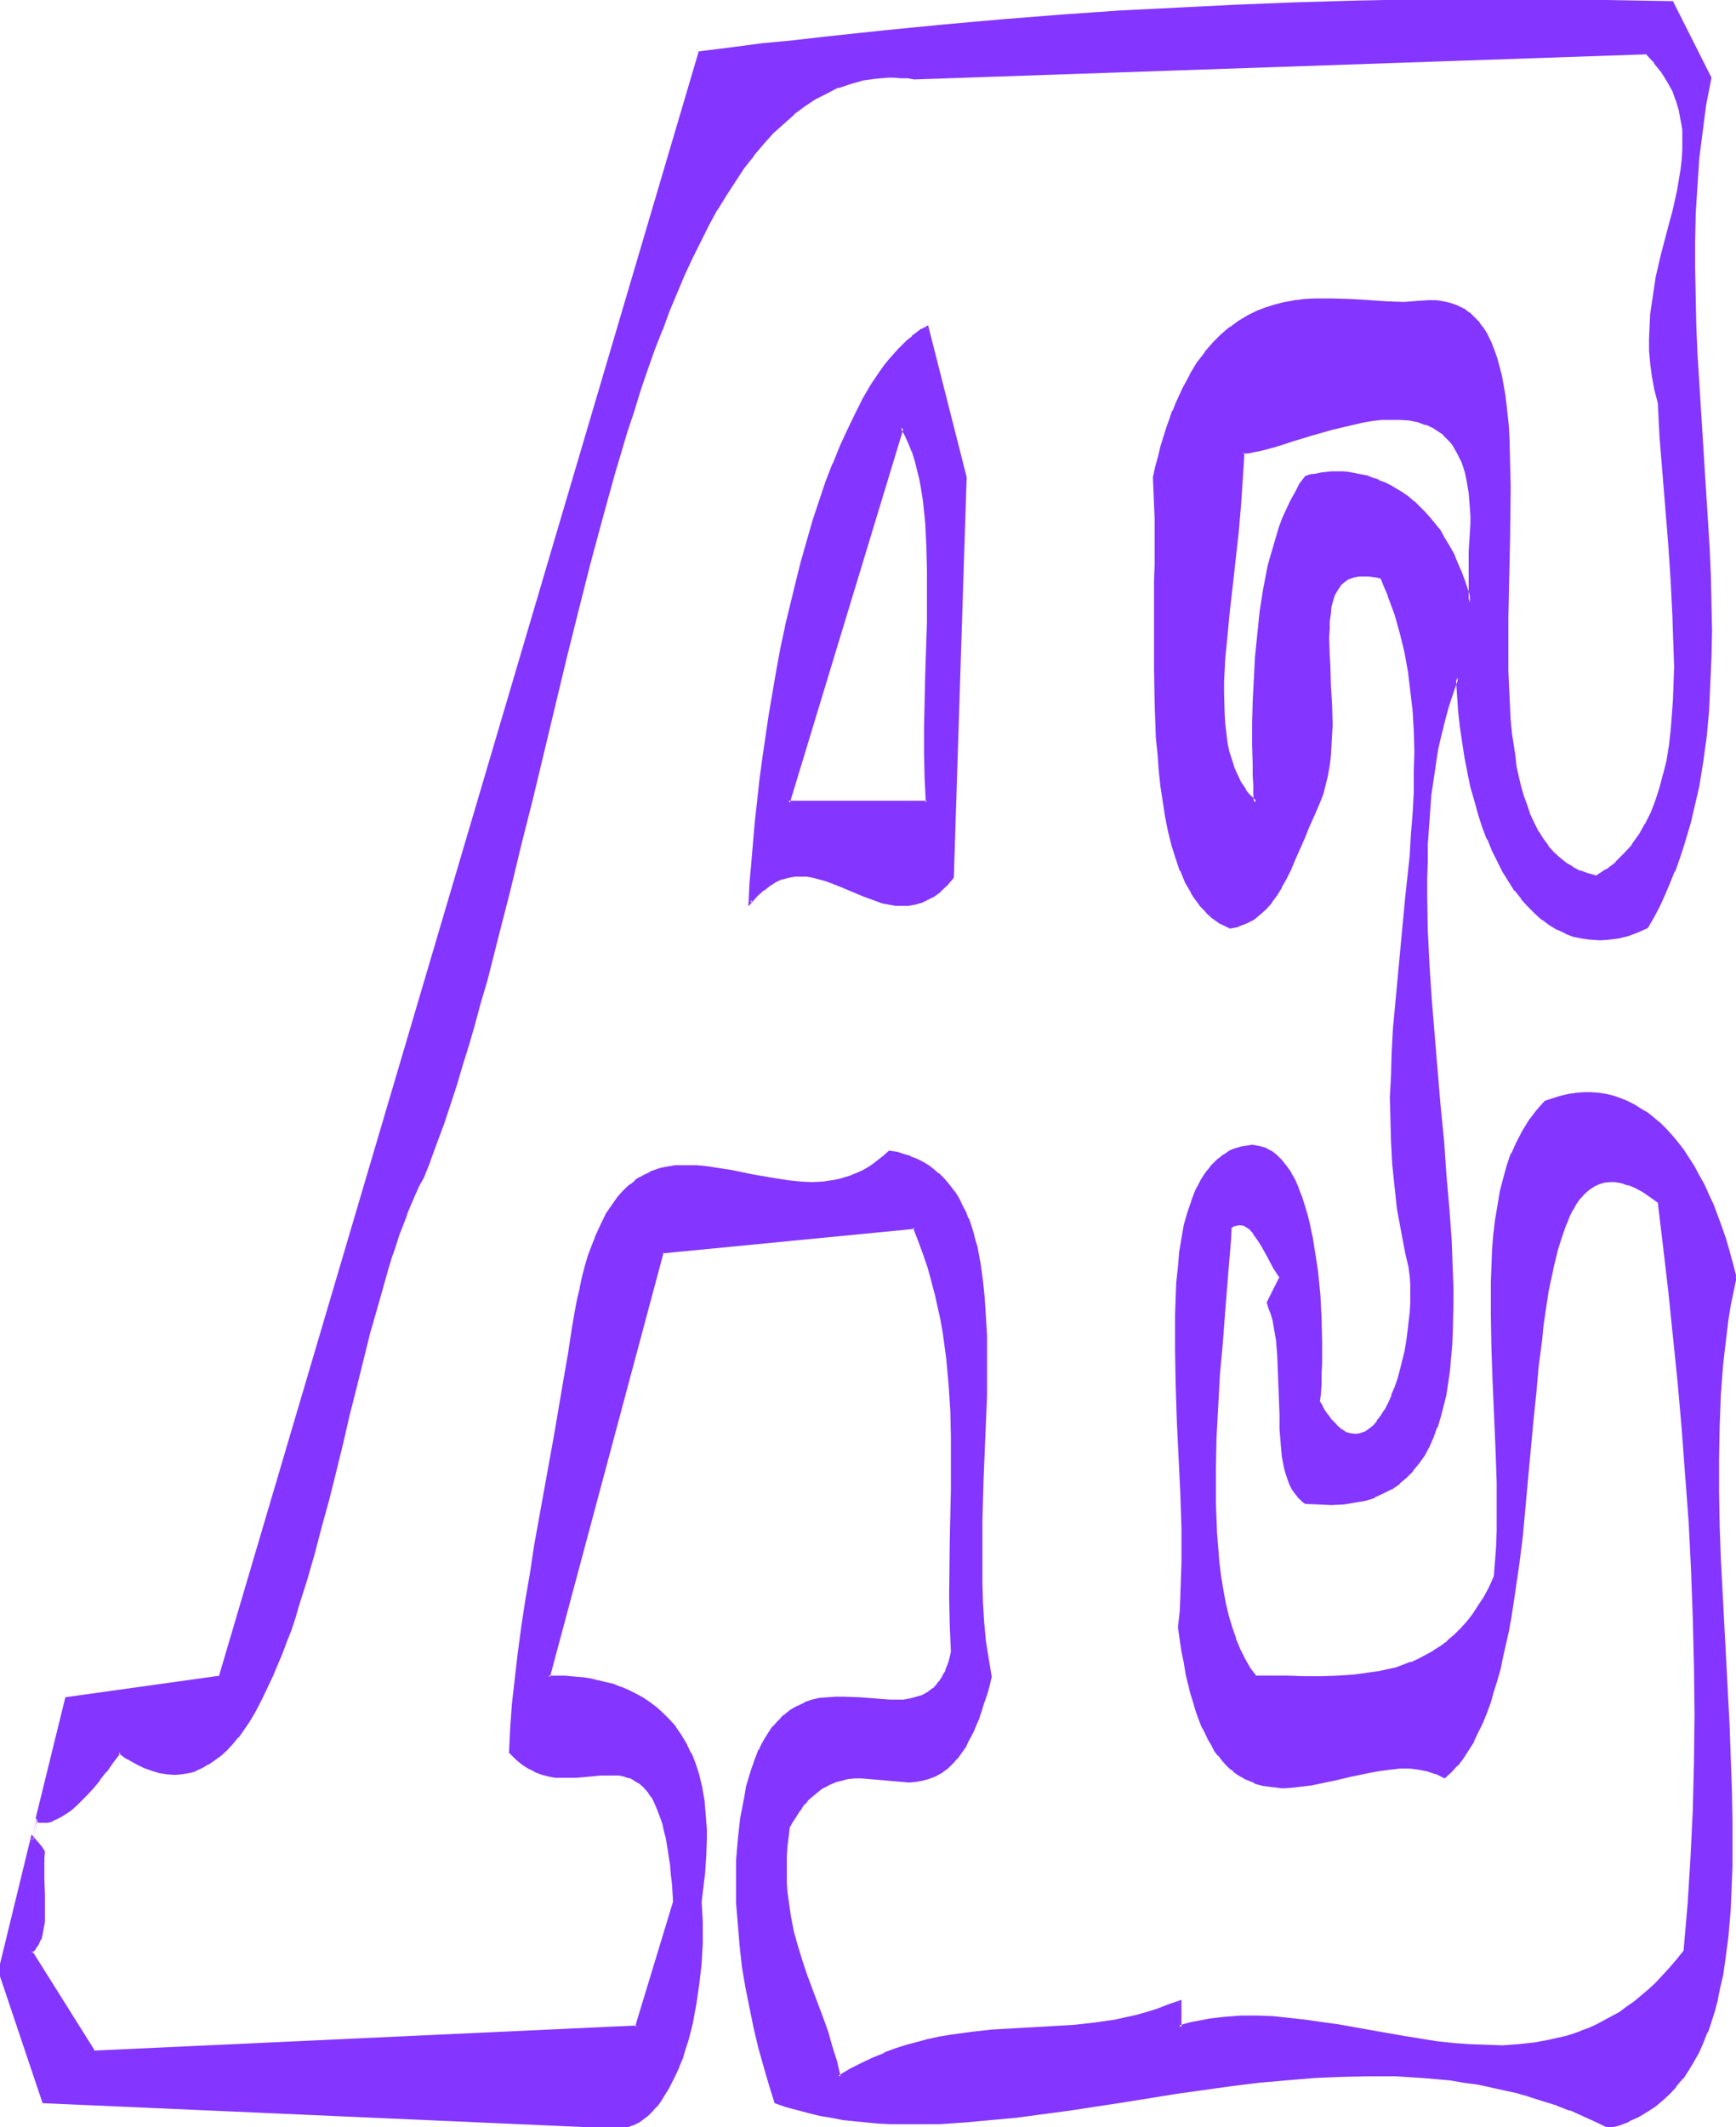 <svg xmlns="http://www.w3.org/2000/svg" fill-rule="evenodd" height="588.515" preserveAspectRatio="none" stroke-linecap="round" viewBox="0 0 2974 3642" width="480.475"><style>.brush1{fill:#8435ff}.pen1{stroke:none}</style><path class="pen1 brush1" d="m1545 732 7 13 7 13 5 15 5 15 4 16 4 17 4 17 3 18 2 19 1 20 2 20 1 20 1 42v44l-1 44-2 91-2 45v132l1 20 1 21h-237l194-642zm87 770 21-684-65-257-8 5-17 11-8 8-8 7-7 8-8 9-8 9-7 9-8 11-14 21-14 24-14 26-13 27-13 28-12 31-12 31-11 33-11 33-10 35-10 35-10 36-9 37-8 37-8 37-7 38-14 76-11 75-5 37-4 37-4 36-3 36-3 35-2 33-2 33 11-12 11-11 11-8 11-6 11-5 11-3 10-1 11-1 11 1 11 2 10 2 12 3 21 8 43 19 22 8 11 3 11 3 10 1 11 1 11-1 11-1 11-3 10-5 12-6 10-9 11-10 11-12z"/><path class="pen1 brush1" d="M1548 733h-5l7 13 6 13 6 15v-1l5 16 4 16 4 16 3 17 3 19 2 19 2 19 1 20 1 20 1 42v88l-3 91-1 45-1 45v44l1 43 1 20 1 21 2-3h-237l2 4 195-642-4-7-197 650h244l-1-23-1-20-1-43v-44l1-45 2-45 2-91 1-44v-44l-2-42-1-20v-1l-1-20-2-19-2-19-3-18-3-18-4-17-4-16-5-15-6-15-6-13-11-18 4 7z"/><path class="pen1 brush1" d="m1634 1503 22-686-66-260-11 6h-1l-16 12v1l-9 7-7 7-8 8-8 9-8 9-8 10-7 10-15 22-14 24-13 26-13 27-13 28-12 30-1 1-12 31-11 33-11 33-10 35-10 35-9 36-9 37-9 37v1l-8 37-7 38-13 76-11 75-5 37-4 37-4 36-3 35-3 35v1l-3 33-2 40 16-18 11-10v1l10-8 11-7 11-5-1 1 11-3 11-2h-1 22-1l11 2 11 3 11 3 21 8 43 18 22 8 11 4 11 2 11 2h22l11-2h1l10-3h1l10-5 12-6 11-8v-1l11-10 11-13-4-3-11 12-11 10h1l-11 8-11 7-11 4h1l-11 3-10 2h-22 1l-11-2-10-3-11-3-22-8v1l-43-19-22-8-11-3-11-3-11-2-11-1-11 1-11 2-11 3-11 5-11 6h-1l-10 8-1 1-11 10-10 12 4 2 2-33 2-33 3-35 3-35 4-36 4-37 5-37 11-75 13-76 8-38 8-38v1l8-38 9-36 9-36 10-36 11-34 10-34 12-32 12-32-1 1 12-30 13-29 13-27 14-26v1l14-24 14-22 8-10 7-10 8-8 8-9 7-8 8-8 8-7v1l16-12 8-5-3-2 64 257-21 684 1-2 4 3z"/><path class="pen1 brush1" d="m2237 818-8 12-8 13-8 14-7 15-6 15-6 16-6 16-5 18-4 17-5 18-7 37-6 37-5 39-3 39-3 39-1 38-1 38v71l1 17 1 16v16l1 15-10-10-9-11-7-11-7-12-5-14-5-14-4-14-3-16-3-16-2-16-1-18v-18l-1-18 1-19 1-19 1-20 3-41 4-42 5-44 5-44 5-45 5-46 3-45 2-46 12-2 13-3 14-3 15-4 15-5 15-4 34-11 34-9 35-9 17-4 17-2 17-2 16-1h16l16 2 14 3 14 4 14 6 6 4 6 4 5 5 6 5 5 5 5 7 4 6 5 8 4 8 3 8 3 9 3 10 3 11 2 10 2 12 1 13 1 13v28l-1 16v16l-2 17v86l-5-18-5-18-6-16-7-16-7-15-7-14-8-13-8-12-8-12-9-10-9-10-9-9-9-9-10-8-10-7-10-6-10-6-10-5-10-4-10-4-10-3-10-3-11-2-10-1-9-1-10-1-10 1-9 1-9 1-9 1-9 2-8 3zm735 1369-5-22-6-22-6-21-7-20-7-19-8-19-7-17-8-17-9-16-8-16-9-14-10-14-9-12-10-12-10-11-10-10-11-10-11-8-11-7-11-7-12-5-12-5-12-4-12-3-12-2-13-1h-12l-13 1-13 2-13 3-14 3-13 5-14 15-13 17-11 18-10 19-9 20-7 21-7 22-5 23-5 24-3 25-3 25-2 26-2 27-1 26v56l2 57 2 57 5 116 2 57v83l-2 27-1 27-3 25-8 18-9 17-9 15-10 15-11 13-10 12-11 11-12 10-12 9-12 8-13 8-12 6-14 6-13 5-14 4-27 7-14 2-29 4-29 2-28 1h-29l-29-1h-28l-27-1-11-14-9-16-9-16-7-18-7-20-6-20-4-21-5-23-4-24-3-23-2-25-2-26-1-26-1-26v-55l2-55 2-55 4-56 4-54 4-53 2-26 2-25 2-24 2-24 1-12 1-11 2-22 3-2 3-2 7-2h5l6 1 6 4 5 4 5 6 6 7 4 8 5 8 10 18 10 19 11 17-22 43 4 9 3 10 3 11 2 11 4 24 2 24 2 25 1 26 1 52 1 25 1 24 3 23 2 10 2 10 2 10 3 9 4 8 4 8 4 7 5 6 6 6 6 4 23 2h21l20-1 19-2 18-4 16-5 15-7 14-8 13-8 12-11 11-11 10-13 9-13 8-15 8-16 6-17 6-17 5-19 4-19 3-21 3-21 3-22 1-23 2-23v-74l-1-26-1-26-1-28-4-55-4-57-2-29-3-29-6-59-5-60-5-61-5-60-4-61-2-60-1-59v-59l1-29 1-28 2-28 3-28 3-27 4-27 5-26 5-26 6-25 7-25 8-23 9-23 2 29 2 28 3 28 3 27 5 26 4 25 6 24 6 24 7 22 7 22 8 21 8 20 9 18 10 18 9 16 11 16 11 14 11 12 12 12 12 11 13 9 13 7 13 7 14 5 15 4 15 2 14 1 16-2 16-2 16-4 16-5 17-7 10-19 11-19 8-20 9-19 8-20 8-20 6-20 7-21 6-20 5-21 9-42 7-43 6-44 4-44 3-45 2-46v-45l-1-46-1-47-2-47-2-48-6-95-7-96-5-96-2-48-2-48-1-48v-48l1-47 3-48 4-47 5-46 7-46 8-46-65-128-57-2-56-1h-56l-55-1h-160l-53 1-104 2-103 2-101 5-101 4-100 6-100 7-101 8-100 9-103 9-103 11-52 6-53 6-53 6-54 7-822 2781-263 37-58 235 7-26 6 2h6l7-1 7-2 7-3 8-4 8-5 8-6 9-8 10-9 9-10 11-12 10-12 12-14 11-16 12-17 15 10 14 8 14 6 14 6 13 3 12 2 13 1 12-1 12-2 11-3 12-5 10-6 11-7 10-8 10-9 10-11 10-11 8-13 9-13 9-14 9-15 8-16 8-17 8-17 8-19 7-19 8-19 7-20 7-21 7-21 13-44 13-45 13-46 12-47 12-48 12-49 12-47 11-48 12-47 12-46 12-45 12-43 6-21 7-20 6-19 7-19 6-19 7-17 7-17 7-16 7-16 8-14 11-30 12-31 11-32 11-32 11-34 10-35 11-34 11-36 10-37 10-37 20-75 19-78 20-78 19-80 19-81 39-161 20-79 20-80 21-78 22-76 10-37 12-37 11-36 12-36 11-34 13-34 12-34 13-32 13-32 13-30 13-30 14-28 15-28 14-26 15-25 16-24 15-23 17-21 16-20 17-18 18-17 18-16 18-14 19-12 20-11 19-9 21-7 21-5 21-4 23-1h22l12 1 12 1 1254-43 15 16 12 16 10 16 9 17 6 16 5 17 4 17 2 17 1 17v17l-1 17-2 18-3 18-4 18-8 36-5 18-4 19-10 38-9 39-4 20-3 20-2 21-2 20-1 22 1 21 1 21 3 22 5 23 6 22 3 60 4 60 5 62 5 61 5 62 3 60 1 30 1 29v57l-1 28-2 27-2 27-4 25-4 25-5 24-6 23-7 22-9 21-9 20-11 18-12 17-14 16-15 14-16 14-9 5-9 6-15-4-14-5-13-7-12-7-11-9-10-10-9-10-9-12-8-13-8-14-6-15-6-15-5-16-5-17-4-17-4-19-3-19-3-19-2-20-2-20-3-42-1-44-1-44v-45l2-92 1-45 1-45v-85l-1-20-1-21-1-19-2-19-2-18-2-18-2-17-4-16-3-16-5-14-4-14-6-13-6-12-6-11-7-10-8-9-9-8-10-6-10-6-11-4-12-3-13-1h-14l-14 1-13 1h-43l-15-1-14-1-32-2-32-1h-32l-17 1-16 2-16 3-16 4-16 4-16 7-16 7-15 9-15 11-14 12-14 14-14 16-7 9-6 9-7 10-6 11-6 11-6 12-6 12-6 13-5 13-5 14-5 15-5 15-5 17-5 17-4 17-4 19 1 22 1 23v161l-1 59 1 60 1 60 1 29 1 29 2 29 2 29 3 27 4 27 5 26 4 25 6 23 7 22 8 21 8 20 10 17 5 8 6 8 5 8 7 6 6 7 7 6 6 5 8 5 8 4 8 4 14-4 13-5 12-7 10-8 10-9 10-11 9-12 8-14 8-14 8-16 7-17 8-18 8-18 4-10 4-10 9-20 9-21 5-15 5-16 4-16 2-16 2-18 2-17 1-35-1-35-1-34-2-34v-16l-1-16v-29l1-14 1-13 2-12 2-11 4-9 4-9 5-8 7-6 8-5 9-4 10-1 5-1h6l6 1 7 1 8 1 7 2 7 15 6 15 11 32 10 32 8 33 6 33 4 34 3 34 2 34 1 35v35l-1 36-2 36-2 36-3 37-7 74-7 74-8 75-6 76-2 38-2 38-1 38v38l1 38 2 38 4 38 5 38 6 37 8 38 3 12 2 14 2 14 1 15v32l-1 16-1 17-2 17-3 17-3 16-3 16-4 16-5 16-5 14-5 14-6 13-6 12-7 10-6 10-7 8-8 6-8 5-8 3-8 1-9-1-4-1-4-2-5-3-4-3-5-4-4-4-5-5-5-5-4-6-5-7-4-8-5-8 1-16 1-16 1-17 1-18v-37l-2-40-2-40-4-39-2-20-3-20-3-18-4-19-5-18-4-17-6-16-5-14-7-15-7-12-7-12-8-9-8-9-10-7-9-5-11-3-5-1h-12l-6 1-6 1-6 2-7 3-6 3-8 4-7 5-6 5-6 6-6 6-6 7-5 7-4 8-5 8-4 9-8 18-6 20-6 22-4 23-4 23-3 26-2 26-2 27v29l-1 28v30l1 30 1 30 2 62 5 124 2 61 1 30v29l-1 29-1 28-2 27-2 26 3 21 3 21 3 19 4 18 4 17 4 17 4 15 5 14 5 14 5 13 5 11 5 11 6 10 6 9 6 9 6 8 6 7 7 6 7 5 6 6 7 4 7 4 8 3 7 3 15 4 16 3 16 1h16l16-2 17-2 34-8 34-7 34-8 17-3 17-2 17-1h16l15 1 16 3 15 5 7 4 7 3 10-10 11-11 9-12 9-13 8-15 8-15 8-16 6-17 7-18 6-19 6-19 5-20 5-21 5-21 4-22 4-23 8-46 6-47 6-49 5-49 5-49 4-49 4-49 5-47 5-47 5-44 3-22 3-21 3-21 3-19 3-20 4-18 4-17 4-17 5-16 5-15 5-13 6-13 6-12 6-11 7-9 7-8 8-7 8-5 9-5 9-2 10-2 11 1 10 2 12 3 12 5 13 7 14 9 14 10 9 76 9 77 8 77 8 79 7 80 6 80 5 81 5 81 3 82 2 82v164l-3 82-3 82-6 81-7 80-12 15-12 14-12 13-12 13-12 11-13 11-13 10-12 9-13 9-13 8-13 7-13 6-13 6-13 5-14 5-13 4-27 7-27 5-28 3-27 1h-28l-28-1-28-3-28-3-57-8-57-10-56-10-28-5-28-4-27-3-28-2-27-1h-28l-26 1-27 4-26 4-13 4-13 4v-44l-19 8-19 7-18 5-18 5-18 4-18 4-36 6-35 3-36 3-70 4-35 2-36 3-36 6-17 3-19 4-19 4-18 6-19 6-19 7-19 8-20 9-20 11-20 11-6-26-7-26-8-25-9-24-17-48-9-24-9-25-7-25-7-26-6-26-4-28-2-14-1-15v-46l1-16 2-17 3-17 5-10 5-8 6-9 5-7 6-7 6-6 6-6 5-5 12-9 11-6 12-6 11-3 12-2 12-1h23l23 3 23 2 12 1h11l12-1 10-1 12-3 10-4 11-6 10-8 5-5 6-5 4-6 6-6 4-7 5-8 5-8 5-9 4-10 5-10 4-12 5-12 4-13 4-14 4-14 5-16-6-30-4-31-3-32-2-34-1-34-1-35v-35l1-35 2-72 3-73 2-71v-35l1-33-1-34-1-32-2-32-3-30-4-28-6-28-3-13-4-13-4-12-4-12-5-11-5-11-6-11-5-9-7-9-7-9-7-9-8-7-9-7-9-7-9-5-10-6-11-4-11-4-12-3-13-2-9 8-9 7-8 7-10 6-9 5-9 5-10 4-9 3-10 2-10 3-19 2-20 1-20-1-20-1-20-3-40-7-39-8-20-4-19-3-19-1-19-1-18 1-18 3-8 2-17 6-8 4-8 4-8 6-8 5-8 7-7 8-7 8-7 9-7 10-7 11-6 12-6 13-6 14-5 15-6 16-5 17-5 18-5 20-4 21-4 22-4 23-7 46-8 47-16 93-17 95-17 94-8 46-7 47-7 45-6 45-6 44-4 43-3 42-2 41 11 11 11 9 11 7 11 6 11 4 12 2 11 2 11 1h23l22-2 21-2 10-1h11l9 1 10 2 9 2 9 4 8 6 8 7 8 8 4 5 3 6 3 6 4 7 3 7 3 8 3 9 2 9 3 10 2 10 3 12 1 12 3 12 1 14 2 14 2 15 1 16 1 17-65 215-930 42-108-171 6-6 5-7 4-9 3-9 2-10 1-11 1-11v-12l-1-24v-25l-1-24 1-12 1-11-5-7-5-6-10-11-56 228 76 224 973 43h18l9-2 9-3 8-4 8-6 8-6 8-8 7-8 7-9 7-10 7-11 6-12 6-12 6-14 5-13 5-14 4-15 4-16 4-16 7-32 5-34 3-35 2-35v-36l-2-35 3-17 2-16 2-16 1-16 1-15v-15l1-14-1-14v-13l-1-13-1-12-2-12-4-22-5-21-6-19-7-18-8-17-9-14-9-14-11-12-10-11-12-10-11-9-12-8-13-7-12-6-13-5-12-4-13-4-12-3-12-2-12-2-12-2h-11l-10-1h-10l-10-1h-8l194-727 433-43 9 23 8 23 7 22 7 23 6 22 5 22 5 23 3 22 7 45 4 44 2 45 2 45v44l-1 46v45l-1 46-1 46v47l1 47 2 47-2 9-3 9-3 8-2 7-4 7-3 5-4 6-3 5-8 8-9 7-10 5-10 4-11 3-12 1-12 1h-12l-26-2-26-2-27-2h-13l-13 1-14 2-13 3-13 4-12 6-12 7-12 9-6 5-5 6-5 7-5 6-6 8-5 8-4 9-5 9-4 11-5 10-4 12-4 12-4 18-4 17-6 36-4 36-3 36-1 37 1 37 2 36 3 36 5 36 6 35 6 35 8 35 8 33 8 32 10 32 9 30 19 6 18 6 20 5 19 4 20 4 20 3 20 3 40 3 21 1 42 1 42-1 43-3 44-3 44-5 45-6 45-6 46-7 46-7 92-14 94-14 47-5 47-5 47-4 47-2 47-1 47 1 47 2 23 2 23 3 24 3 23 4 23 4 23 5 23 6 22 6 23 7 23 8 22 8 22 9 23 11 21 11 18-6 16-6 16-7 15-9 13-9 13-11 12-11 12-12 10-13 10-15 9-14 8-16 8-16 7-18 6-18 6-19 5-19 5-21 4-20 4-22 3-21 2-23 2-24 2-23 2-24 1-25v-25l1-25v-53l-1-53-2-55-3-56-3-56-3-57-6-115-2-57-2-57-1-57-1-56 1-55 3-54 1-27 3-26 2-26 3-26 4-25 4-24 4-24 5-24z"/><path class="pen1 brush1" d="m2236 815-10 13-7 14-8 14-7 15-7 15-6 16-5 17-5 17-5 17-5 18v1l-7 36-6 38-4 39-4 39-2 39-2 38-1 38v36l1 35v17l1 16v16l1 15 5-2-10-10v1l-9-11h1l-8-12v1l-6-13-6-13-4-13-5-15-3-15-2-16-2-17-1-17-1-36v-19l1-19 1-20 4-41 4-42 5-43 5-45 5-45 4-46 3-45 3-46-3 2 12-1 13-3h1l13-3 15-4 16-5 15-5 33-10 35-10 34-8 17-4 17-3 17-2h32l15 1 15 3 13 5v-1l13 6 6 4 6 4 6 4h-1l6 6 5 5 5 6 4 7 4 7 4 8 4 8 3 9 3 10 2 10 2 11 2 12 1 12 1 13 1 14v14l-2 32v-1l-1 17v87l5-1-5-18-6-18-6-16-7-16-6-15-8-14-8-13-7-13-9-11-9-11-9-10-9-9-9-9h-1l-9-8-10-7-10-6-10-6-10-5-11-4v-1l-10-3-10-4-11-2-10-2-10-2-10-1h-20l-9 1-9 1-9 2-9 1-9 3 2 5 8-2 8-2 9-2 10-1 9-1h-1 20-1l10 2 10 1 10 2 10 2 10 4 10 4v-1l10 5 10 4 10 6 10 6 10 7 9 8 9 8 10 10 8 10v-1l9 11 8 11 8 13 8 13v-1l7 14 7 15 7 16-1-1 6 17 6 17 10 37V946l1-17 2-32v-14l-1-14-1-14-1-12-2-12-2-11-2-11-3-10-3-9-4-8-4-8-4-8-5-7-5-6-5-6-6-5-6-5-6-5-6-3-14-6v-1l-14-4-15-3-15-1h-34l-17 2-17 3-17 3-35 9-34 10-33 10-16 5-15 4-15 4-14 4h1l-13 2-15 3-2 48v-1l-3 46-5 45-4 45-6 45-4 43-4 42-4 42-1 20-1 19v55l2 18 2 17 2 16 3 15 4 15 5 14h1l5 14 7 12 7 12h1l8 11 15 14-1-21-1-16-1-16v-126l2-38 2-39 4-39 4-38 7-38 7-37v1l4-18 5-18 5-17 5-16 6-16 7-15 7-14 7-15v1l8-14 8-12-1 1-2-5zm739 1372-6-23-6-22-6-21-7-20-7-19-7-19-8-17-8-18-9-16-8-15-9-14-9-14-10-13-10-12-10-11-10-10-11-9-1-1-10-8-12-7-11-7-12-6-12-5-12-4-12-3-13-2-13-1h-12l-13 1-14 2-13 3-13 4-15 5-14 16-13 17-11 18-10 19-9 20h-1l-7 21-6 22-6 23v1l-4 24-4 24-3 25-2 26v1l-1 27-1 26v56l1 57 2 57 5 116 2 57v83l-1 27-2 27v-1l-2 26v-1l-8 18-9 17-10 15-9 14-10 13-11 12-11 11-12 10h1l-12 9-13 8h1l-13 7-13 7-13 6v-1l-13 5-13 5-28 6h1l-15 2-28 4-29 2-28 1h-29l-29-1h-55l2 1-11-14-9-16-8-16-8-19 1 1-7-20-6-20-5-21-4-22-4-24-3-24-2-25-2-25-1-26-1-26v-55l1-55 3-55 3-56v1l5-55 4-53 2-25 2-25 2-25 2-24 1-11v-1l1-11 1-22-1 3 3-3 3-2v1l6-2h5l5 1 5 3 6 4h-1l6 6h-1l5 7 5 7 5 8 10 18 10 19 11 17v-2l-22 44 3 10 4 10 3 11v-1l2 12 4 23 2 25v-1l1 25 1 26 2 52v25l2 24v1l2 22 2 11 2 10 3 10 3 9 3 8 4 8 5 7 5 6v1l6 5v1l7 5 24 1 21 1 20-1h1l18-3 18-3 17-5v-1l15-7 14-7h1l13-9v-1l12-10 11-11v-1l10-12 10-14 8-15 7-16 6-17h1l5-17 5-19 5-20 3-20 3-21 2-23 2-22v-1l1-23 1-49v-25l-2-52-1-28-4-55-5-57-2-29-2-29-6-60-5-60-5-60-5-61v1l-4-61-3-60-1-59v-30l1-29v-29h-5v29l-1 29v30l1 59 3 60 4 61 4 61 6 60 5 60 5 59 3 29 2 29 5 57 3 55 2 28 1 52 1 25-1 49-1 23-2 23-2 22-3 21-4 20-4 20-5 18-5 18v-1l-7 17-7 16-8 14-9 14-10 12-11 11-12 11 1-1-13 9-14 8-15 7v-1l-16 6-17 3-19 2-20 2-21-1-22-2 1 1-7-5 1 1-6-6-5-6-4-7v1l-4-8-4-8h1l-3-9-3-9-2-10-1-11-3-22-2-24v-25l-1-52-1-26-2-25-2-25-4-23-2-11v-1l-3-10-3-11-4-10-1 3 23-44-11-19v1l-10-19-10-18-5-8v-1l-5-7-5-7-1-1-5-6-6-4-6-4-6-2h-7l-7 3-3 2h-1l-4 3-2 23v11l-1 12-2 23-2 25-2 25-2 25-5 54-4 54-3 56-3 55-1 55-1 28 1 27 1 26 1 26v1l2 25 2 25 3 24 3 23 5 23 5 22 6 20 6 19 1 1 7 18 9 17 9 16 12 14 56 2h58l28-1 29-2h1l28-3 14-3h1l27-6 14-5 13-5 14-6 12-6 13-7 13-8 12-10 11-10 12-11 10-12v-1l11-13 10-14 9-15v-1l9-16 9-19 2-26 2-27 1-27v-83l-2-57-5-116-2-57-1-57v-56l1-26 1-27 2-26 3-25 4-25 4-23 6-23 6-22 8-21h-1l9-20 10-19 11-17 13-17 14-15-1 1 13-5 13-4 13-3 13-2h38l12 3h-1l13 3 12 3h-1l12 5 12 5h-1l11 7 12 7 10 9v-1l11 10 10 10 10 11v-1l10 12 9 13 9 14 9 14v-1l9 16 8 16 8 17 8 17 8 19-1-1 7 20 7 20 6 21 6 21 6 23v-2l5 1z"/><path class="pen1 brush1" d="m2446 1446 2-28 2-28 2-28 4-27 4-27 4-26 6-26v1l6-25 7-25 8-24 8-23h-5l2 29 2 29 3 27 4 27 4 26 5 25v1l5 24 7 24 6 22 7 22 8 21h1l8 20 9 18 9 18 10 16 10 16h1l11 14v1l11 12 12 12 12 11h1l12 9 13 8h1l13 6 1 1 13 5 15 3 15 2h1l14 1h1l15-1 16-2 17-4 16-6 18-8 11-19 10-19 9-20 8-19 8-20h1l7-20 7-21 6-20 6-20 5-21 10-43 7-43 6-44 4-44 2-45 2-46 1-45-1-46-1-47-2-47-3-48-6-95-6-96-6-96-2-48-1-48-1-48v-48l1-47 3-48v1l3-47 6-47 6-46 9-46-66-131-115-2-56-1h-268l-104 2-103 3-101 4-101 5-100 5-100 7-101 8-101 9-102 10-103 11-52 6-53 5-53 7-56 7-822 2782 2-1-265 37-58 236 5 1 6-25-3 2 6 1h14l8-2v-1l7-3 8-4 8-5 9-6 9-8 9-9 10-10 11-12 10-12v-1l11-14h1l11-16 13-17-4 1 14 10h1l14 8 14 7 14 5 13 4 13 2 13 1 12-1 12-2h1l11-3 1-1 11-5 10-6h1l10-7 11-8 10-9 10-11 9-11h1l9-13 9-13 9-15 8-15 8-16 8-17 8-17 8-19 8-19 7-19 8-20 7-21 6-21 14-44 13-45 12-46 13-47 12-48 12-49 11-48 12-47 23-93 13-45 18-64 6-20 7-20 6-19 7-18 7-18-1 1 7-17 7-16 7-16 8-14 12-30v-1l11-30 12-32 22-67 10-34 11-35 10-35 10-37 11-37 19-75 20-78 19-79 20-79 58-242 20-80 20-79 21-78 21-76 11-37 11-37 12-36 11-36 12-35 12-34 13-33v1l12-33 13-31 13-31 14-30 14-28 14-28 14-26v1l16-26 15-23 15-23 17-21-21 18-16 23-15 23-15 26-15 26-14 28-14 28-13 30-14 30-13 32-13 32v1l-12 33-12 34-12 35-12 35-11 36-11 37-11 38-22 76-20 78-20 79-21 80-57 241-20 80-19 79-20 77-20 76-10 37-10 36-10 36-11 35-11 34-21 66-12 32-11 31-12 30-7 14-7 15-7 17-7 17h-1l-6 18-7 18-6 19-7 20-6 20-19 64-12 44-23 93-12 48-12 48-12 48-11 48-13 47-12 47-13 45-14 44-6 20-8 21-7 20-7 19-8 19h1l-8 18-8 18-8 17-8 16-9 15v-1l-9 15-9 13-9 13 1-1-10 11-10 11-10 9h1l-11 8-10 7-11 6-11 5 1-1-12 4h1l-12 2h-25 1l-13-2h1l-13-4-14-5-14-6-14-8-16-11-14 18-12 16h1l-11 14-11 12-11 12-9 10-10 9-8 8v-1l-9 7-8 5h1l-8 4-7 3-7 1-6 1h-6l-8-2-7 28 5 1 58-234-3 2 265-38L1202 91l-2 2 54-7 53-6 52-6 52-6 104-11 102-10 101-9 100-7 100-7 100-6 101-5 101-4 103-3 104-1 53-1h215l56 1 113 2-2-1 65 128v-1l-9 46-7 46-5 46-4 47-2 48-1 47v48l1 48 1 48 2 48 6 96 6 96 6 95 3 48 2 47 1 47v91l-2 46-2 45v-1l-5 45-5 43-8 43-9 42-5 21-6 21-6 20-7 20-7 20-8 19-9 20-9 19-10 19-10 19 1-1-17 7h1l-17 6-16 4-15 2-16 1-14-1-15-2-14-4-14-5 1 1-14-7-13-8-12-9v1l-12-11-12-12-11-12-12-14h1l-11-16-9-16v1l-10-18-9-19-8-19-7-21-7-21-7-23-6-23-6-25-5-25-4-26-4-27-3-27-2-29v1l-2-42-14 35-7 24-7 24-6 25v1l-6 25-4 27-4 26-4 28-2 27v1l-2 28-2 28h5z"/><path class="pen1 brush1" d="M1292 267h-1l17-20 17-19 18-16 18-16h-1l19-14 18-12 20-10 19-10v1l21-7 21-6h-1l22-3h-1l23-2h11l11 1h12l11 2h1l1254-43-2-1 15 16h-1l13 16 10 16 9 16 6 17v-1l5 17 3 17v-1l3 17v34l-1 17-2 17-3 18-3 18-8 36-5 18-15 57-9 39v1l-3 20-3 20-3 20-1 21-1 22v21l2 21v1l3 22 4 22 6 23v-1l3 60 5 61 10 123 4 61 3 60 1 30 1 29 1 29-1 28-1 28-2 27-2 26-3 26-4 25-6 24v-1l-6 23-7 22-8 21-10 20v-1l-10 18-13 18h1l-14 15-15 15h1l-17 13v-1l-9 6-9 6 2-1-15-4-13-5v1l-13-7h1l-12-7-11-9-10-9-10-11h1l-9-12-8-13v1l-7-14-7-15v1l-5-16-6-16-5-17-4-17-4-18-2-19-3-19-3-20-2-21v1l-2-42-2-44v-89l2-92 1-45 1-88-1-42-1-41-1-19v-1l-2-19-2-18-2-17-3-17-3-17-4-15-4-15-5-14-5-13-6-12v-1l-7-11-7-9v-1l-9-9-8-8h-1l-9-7h-1l-10-5-11-4-12-3h-1l-12-2h-15l-15 1-13 1h1l-14 1-29-1-15-1h1l-15-1-31-2h-1l-32-1h-32l-17 1-16 2-16 3h-1l-16 4-16 5-16 6-16 8-15 9-15 11h-1l-14 12-14 14-14 16v1l-7 9-7 9-6 10-6 10v1l-6 11-6 11-6 13-6 13-5 13h-1l-5 15-5 14-5 16-5 16-4 17-5 18-4 18 1 23 1 23 1 25v79l-1 28v148l1 60 1 29 1 29v1l3 29 2 28 3 28 4 26 4 26 5 25 6 24 7 22 7 21h1l8 20 10 17v1l5 8 6 8 5 7 1 1 6 6 6 7 11 2-7-6-6-6-7-7h1l-6-7-5-8-6-8-9-17-9-20h1l-8-20-7-23-6-23-5-25-4-25-4-27-3-28-2-28-2-29-2-29-1-29-1-60v-119l1-29V888l-1-25v-23l-2-22 5-18 4-18 4-16 5-17 5-15 5-15 6-14h-1l6-13 5-13 6-12 6-12 6-11 6-10 7-10 6-9 7-9 14-16 14-14 14-12 15-11 15-9 15-7 16-6 16-5 16-4h-1l16-3 17-1h-1l17-2h32l32 1 31 2 15 2h15l29 1h14l13-1 15-2h-1 14l12 2 12 3 11 4 10 5 9 7v-1l9 8 8 9h-1l8 9 6 11 6 12 5 13v-1l5 14 4 15 4 15 3 16 3 17 2 18 2 18 2 19 1 19 1 41v130l-1 45-2 92v89l2 44 2 42 2 20 2 21 3 19 3 19 4 18 4 18 5 17 5 16 6 15v1l7 14 8 14 7 13 9 12h1l9 11 10 10h1l11 9 12 8 13 6 14 6 16 4 10-6 9-6v-1l17-13 15-14 14-16 12-18 11-18 10-20 8-21 7-22 7-23 5-25 4-24 3-26 2-26v-1l2-27 1-28 1-28-1-29v-29l-1-30-4-60v-1l-4-61-10-123-4-61v1l-4-60-6-23-4-22-3-22-2-21v-21l1-22v1l1-21 3-20 3-20 4-21v1l8-39 15-57 5-18 8-37 4-18 2-18 3-17v-1l1-17v-17l-1-17v-1l-2-16v-1l-4-17-5-16v-1l-7-16-9-17-10-16-12-16-1-1-15-16-1255 43-12-2-12-1h-22l-23 1-22 4-21 5-21 7v1l-20 9-19 11h-1l-18 12-19 14-18 16-17 17-18 18v1l-16 20h-1l-16 21 21-18z"/><path class="pen1 brush1" d="m2069 1566 7 6 7 5 7 5h1l8 4 8 4 15-3 1-1 13-5 12-6 11-9 10-9 10-11v-1l9-12 8-13v-1l8-14 8-16 7-17 8-18 8-18 4-10 4-10 9-20 9-21 6-15 4-16 4-16v-1l3-16 2-17 1-17v-1l2-35-1-35-2-34-1-34-1-16-1-31 1-14v-14 1l2-13 1-12 3-11 3-10v1l5-9 5-7h-1l7-6 7-5 9-3h-1l10-2h17l7 1 7 1 7 2-1-1 6 15 7 16-1-1 12 32 9 32 8 33 6 33 4 33 4 34 2 34 1 35-1 35v36l-2 36-3 36-2 36-8 74-7 75-7 75-7 75v1l-2 38-1 38-2 38 1 38 1 38 2 38 4 38 4 38 7 38 7 37 3 13 3 13 2 15 1 14v32l-1 16-2 17-2 17-2 16-3 17-4 16-4 16-4 15-5 14-6 14h1l-6 13-6 12v-1l-7 11-7 9h1l-7 8-8 6-7 5 1-1-9 3h1l-8 1-8-1-4-1-4-1-4-3-5-3-4-4v1l-4-5-5-5-5-5h1l-5-6-5-7-4-7v-1l-5-8v2l2-15v-1l1-16v-17l1-18v-37l-1-40-2-40-4-40-3-20-3-19-3-19-4-18v-1l-4-17-5-17-5-16-6-15v-1l-6-14-7-12v-1l-8-11-8-10-9-9-9-7h-1l-9-5-11-3h-1l-5-1-6-1-6 1-6 1-7 1-6 2h-1l-6 2-7 3-7 5-7 4v1l-7 5-6 6-6 6v1l-6 7-5 7-5 8-4 8-5 9-7 18v1l-7 20-6 21-4 23-4 24-2 25-3 27-1 27-1 29v58l1 60 2 62 6 124 2 61v59l-2 57-1 27v-1l-3 27 3 22 3 20 4 19 3 19 4 17 9 15-4-16-3-17-4-18-4-20-2-20-3-22v1l2-26 2-27 1-57v-59l-2-61-5-124-3-62-1-60v-58l1-29 2-27 2-26 2-25 4-24 5-23 5-21 7-20h-1l8-18 4-9v1l5-8 5-8 4-7 6-7 6-6 6-6h-1l7-6v1l7-5 7-4 6-3 7-3-1 1 7-2h-1l7-1 6-1h-1 12-1l5 1 11 3v-1l9 6 9 6 8 8 8 10 7 11 7 13 7 14-1-1 6 15 5 16 5 17 4 18v-1l4 19 3 19 3 19 3 20 4 40v-1l2 40 1 40v37l-1 18-1 17-1 16-1 16 5 9 5 8 5 7 4 6h1l4 6 5 5 4 4 1 1 4 3 5 3 4 3 5 2 5 1 9 1 9-1 8-3 8-4 1-1 7-7 7-7 1-1 7-9 6-11 6-12 6-13h1l5-14 5-15 4-15 4-16 4-16 3-17 2-17 3-16v-1l1-17 1-16v-32l-1-15-2-15-2-13-3-13-8-37-6-38-5-38-4-38v1l-2-38-1-38v-38l1-38 1-38 2-38 7-75 7-76 8-74 7-74 3-36v-1l2-36 2-36 1-36v-35l-1-35-2-34-3-35-5-33-6-33v-1l-8-32-9-33-11-31-1-1-6-15-7-16-9-3-8-1-6-1h-19l-10 2-10 4-7 5-7 6-6 8v1l-4 9h-1l-3 10-3 11-2 12-1 13v14l-1 14 1 31 1 16 1 34 2 34v35l-1 35-1 17-2 17-3 17v-1l-4 17-4 15-6 15h1l-10 21-8 20-4 10-4 10-8 18-8 18-7 17-8 15-8 15-9 13-8 12-9 11-11 9h1l-11 8-11 7-13 5-14 3h2l-8-3-8-5-7-4-7-6 1 1-11-2z"/><path class="pen1 brush1" d="m2035 2883 4 16 5 16 4 14 5 14 5 13 6 11 5 11 6 10 5 10 6 8h1l6 8 6 7 7 7 7 5v1l7 5 7 4 7 4 8 3 7 3v1l15 4h1l15 2h1l16 2 16-1 17-2 17-2 33-7h1l34-8 34-7 17-3 16-2 17-2h16-1l16 2 15 3 15 5-1-1 8 4 8 4 12-11 10-11h1l9-12 9-14 9-14v-1l7-15 8-16 7-17 7-19 5-18 6-19 6-21 4-20 5-22 5-22 4-22 7-46 7-48 6-48 9-99 9-97 5-48 4-46 6-45 2-22 3-21 3-20 3-20 4-19 4-18v-1l4-17 4-16 5-16 5-15 5-14v1l5-13 6-12v1l6-11 7-10v1l7-8 8-7 8-5h-1l9-4 9-3 10-1h-1 11-1l11 2 11 4v-1l12 5 13 7 13 9 14 10-1-1 9 75 9 77 8 78 8 78 7 80 6 81v-1l6 81 4 81 3 82 2 82 1 82-1 82-2 82-4 82-5 81v-1l-7 81v-2l-12 15-12 14-12 13-12 13-12 11-13 11-12 10-13 9-12 9-13 7-13 7-13 7-13 6-14 5h1l-14 5-13 4-27 6h1l-27 5-28 3-27 2-28-1-28-1-28-2-28-3-56-9-57-10-56-10-29-4-28-4-27-3-28-3-27-1h-28l-26 2h-1l-26 3-26 5h-1l-13 3-13 4 4 3v-47l-23 8-18 7-19 6-18 5-18 4-18 4-35 5-36 4-35 2-70 4-35 2-36 4-36 5-18 3-18 4h-1l-18 5-19 5-19 6-19 7v1l-20 8-19 9-20 10-20 12 4 1-6-26-8-25-7-25-9-25-18-48-9-24-8-24-8-26-7-25-5-26-4-28-2-14-1-15v-46l1-16 2-16 2-17 5-9 6-9 5-8 6-8h-1l6-7-9 4h-1l-5 8-6 8-5 9-6 10-2 18-2 17-1 16-1 16v15l1 15v1l1 14 1 14 4 28 6 27 7 26 7 25 9 25 9 24 18 48 8 24 8 25 8 25 7 30 22-13 20-10 20-10 19-8v1l19-7 19-7 18-5 19-5h-1l19-4 18-3 36-5 35-3 35-3 70-3h1l35-3 35-4 36-5 18-4h1l17-4 19-5 18-6 19-7 19-7-4-3v47l17-5 13-3h-1l26-5 27-3 26-2h28l27 2h-1l28 2 28 3 28 4 28 4 56 10 57 10 56 9 29 3 27 2h1l28 2h28l27-2h1l27-3 27-4h1l27-7 13-4 13-5h1l13-5v-1l13-5 13-7 13-7 13-8 13-9 13-9 12-10h1l12-11 13-12 12-12 12-13 12-14v-1l12-15 8-81 5-81 4-82 2-82 1-82-1-82-2-82-3-82-4-81-6-81-5-80-8-80-7-79-9-78-8-77-10-76-15-11-13-9h-1l-13-7-12-5v-1l-12-3-11-2h-11l-10 1h-1l-9 3-9 4-8 6h-1l-8 7-7 8v1l-7 9-6 11-6 11-6 14-5 14-6 15-4 15-5 17-3 18v-1l-4 19-4 19-3 20-3 20-3 22-3 21-5 45-5 46-4 48-9 98-10 98-6 48-6 48-7 46-4 22-5 22-5 21-5 21-5 20-6 19-6 19-6 18-7 17-7 16-8 15-8 14-9 14-10 12 1-1-10 11-11 10h3l-7-4-7-3h-1l-15-5-16-3-15-2h-16l-17 1h-1l-16 3-17 3-34 7h-1l-34 8h1l-34 7-17 2-16 2h-16l-16-1-15-2-15-4-7-3-7-3-8-4h1l-7-5-7-5v1l-7-6h1l-7-6-6-7-7-8h1l-6-8-6-10-6-10v1l-5-11-5-12-5-12-5-13-4-15-5-15-9-15z"/><path class="pen1 brush1" d="M1380 3088v1l5-7 6-5 6-5 11-9 12-6h-1l12-5h-1l12-3 11-3 12-1h11l12 1 23 2 23 2 12 1 11 1 12-1 11-2 11-3 11-4 11-6 11-8 5-5 5-5 5-6h1l5-7 5-7 5-7 4-9 5-9 5-10 4-10 5-11v-1l4-12 4-13 5-14 4-14 4-17-5-30-5-31-3-33v1l-2-34-1-34v-105l2-72 3-73 3-71v-102l-2-32-2-32-3-30-4-29-5-27v-1l-4-13-3-12-4-13-4-12h-1l-4-11-6-11-5-11-6-10-7-9-7-9-7-8-8-8h-1l-8-7-9-7-10-6-10-5-11-4v-1l-11-3-12-4h-1l-13-2-10 9-9 7-9 7-9 6-9 5-9 4-10 4h1l-10 3-10 3-9 2-20 3h1l-20 1-20-1h1l-20-2-20-3-41-7-39-8-20-3-19-3-19-2h-37l-18 3-9 2-17 6v1l-9 4-7 4h-1l-8 5v1l-7 6h-1l-7 6-8 8-7 8-7 10-7 10-7 10v1l-6 12-6 13-6 13v1l-6 15-6 16-5 17-5 19-4 19v1l-5 21-4 22-4 23-7 46-8 46-16 94-17 94-17 94-7 47-8 46-7 46-6 45-5 43-5 44-3 42-2 42 12 12 11 9 11 7h1l11 6 11 4 12 3 11 2h35l22-2 21-2h11-1 20l10 2h-1l9 3v-1l9 5h-1l9 5-1-1 8 7 8 9 3 5 4 5 3 6 3 7 3 7 3 8 3 8 3 9 2 10 3 11v-1l2 12 2 12 2 13 2 13 1 14 2 16v-1l1 16 1 17-65 214 3-2-930 43 2 1-108-172v4l6-6v-1l5-7 4-9h1l2-9 2-11 2-10v-1h-6l-1 11-2 10-3 9 1-1-4 9v-1l-5 7-7 8 110 174 933-43 65-216-1-18-1-16-1-15-2-14-2-14-2-13-2-12-2-11v-1l-3-10-2-10-3-9-3-9-3-8-3-7-3-7-4-6v-1l-3-5-4-5v-1l-8-8-8-8-9-5-9-4-9-3h-1l-9-2h-10l-11-1-11 1-21 2-22 2h1-34l-11-2-11-3-11-4-11-5-11-7-11-9-10-11v2l2-41 4-42 4-43 5-44 6-45 7-45 8-46 8-47 16-94 17-94 17-94 7-47 8-45 3-24 4-22 5-20 5-20 4-18 6-17 5-16 6-16-1 1 6-14 6-13 7-12 6-10 7-10 7-10v1l7-9 7-7 8-7 7-6v1l8-5 8-5 8-4 17-6h-1l9-1 18-3h-1l18-1h19-1l19 2 20 3 19 3 40 8 40 8 20 2 20 2 20 1 20-1 20-3 10-2 9-3 10-3h1l9-4 9-5 9-5h1l9-6 9-6v-1l9-7 9-8h-2l13 3h-1l12 3 11 4v-1l11 5 10 5h-1l10 5 9 7 8 7 8 7 7 8 7 9 6 9 6 10 6 10 5 11 5 11 4 12 4 12 3 13 3 13v-1l6 28 4 29 3 30v-1l2 32 1 32 1 34-1 68-2 71-3 73-2 72v105l1 34 2 34 3 32 4 31 6 31v-2l-4 16-4 15-5 13-4 13-4 13v-1l-4 11-5 11-5 10-4 9v-1l-5 9-5 7-5 7-5 7 1-1-5 6-5 5-6 5h1l-11 7h1l-11 6h1l-11 4-11 3-11 2h1-23l-12-1h1l-23-2-24-2-12-1h-12l-12 1-11 2h-1l-11 4-12 5-12 7-11 9h-1l-5 5-6 6-6 6-5 7 9-4z"/><path class="pen1 brush1" d="M77 3290v-47l-1-25v-36l1-12-5-8-5-6-13-15-57 234 76 226 975 43h-1l10 1 10-1 8-2h1l8-3h1l8-4h1l8-6 8-6 8-8 7-8h1l7-10 6-10 7-11 6-12 6-12 6-13v-1l6-14 4-14 5-15 4-15 4-16 6-33 5-34 4-35 2-35v-36l-2-35v1l2-17 2-17 2-16 1-16 1-15 1-29v-14l-1-13-1-13-1-12-1-12-4-23-5-21-6-19-7-18h-1l-8-17-9-15-9-13v-1l-11-12-11-11-11-10-12-9-12-8-13-7-12-6-12-5h-1l-12-5-13-3-12-3h-1l-12-3-12-2-11-1h-1l-11-1-10-1h-28l2 3 195-728-2 2 432-42-3-2 9 23 8 22 8 23 6 22 6 23v-1l5 23 5 22 4 23 6 44 4 44 3 45 1 45v90l-1 45-1 46-1 93 1 47 2 47-2 9-2 8-3 8-3 7h1l-4 6-3 6-4 6-4 4h1l-8 9v-1l-9 7-9 5-10 3-11 3-11 2h-24l-26-2h1l-27-2-27-1h-13l-14 1-13 1h-1l-13 3-12 4-1 1-12 6h-1l-12 7-11 9h-1l-5 6-6 6-5 6h-1l-5 7-5 8-5 8-5 9-4 9h-1l-4 11-4 10v1l-4 11-4 13-5 17-3 18-7 36-4 36-3 36v74l3 36 3 36 4 37 6 35 7 35 7 34 8 34 9 32 9 31 10 32 20 7 19 5 19 5 20 5 19 3 20 4 20 2 41 4 21 1h84l43-3h1l43-4 44-4 45-6 45-6 46-7 46-7 93-15 93-13 48-6 46-4 48-4h-1l47-2 47-1h47l47 3 23 2 23 2 23 4 23 3 24 5h-1l23 5 23 5 23 7-22-12-23-5-22-6h-1l-23-4-23-4-23-3-23-2-24-2-47-3-47-1-47 1-47 3-47 3-47 5-47 6-94 13-93 15-46 7-45 6-45 7-45 6-44 4-44 4-43 2-42 1-42-1h-21 1l-41-4-20-3-20-3-19-4-20-4h1l-20-5-19-5-18-7 2 2-10-30-9-31-9-33-8-33-7-34-7-35-5-35-5-36-3-36-2-36-1-37 1-37v1l2-37 5-36 6-35 4-18 4-17 4-12 4-12-1 1 5-11 4-11 5-9 5-9v1l5-8 5-8 5-7 5-6 5-6 6-5v1l11-10 12-7 13-6-1 1 13-5 13-2 13-2 13-1h13l27 1 26 3 26 1h25l11-2 11-2 11-4 10-6 9-6v-1l9-8v-1l4-4 3-6 4-6 3-7 3-7 3-8 2-9 2-9-1-48-2-47 1-93 1-46 1-45v-90l-1-45-3-45-4-45-6-44-4-22-5-23-4-22v-1l-6-22-7-23-8-22-8-23-10-24-436 42-196 733h22l10 1h-1 11l11 1 11 2 12 1 13 3h-1l12 3 13 3 13 5-1-1 13 6 12 6 13 6h-1l12 8 12 9 11 10 10 11 11 12 9 13 9 15 8 16 7 18v-1l6 20 5 21v-1l3 23 2 11 1 13 1 13v-1l1 13v14l-1 29v-1l-1 16-1 15-2 16-2 17-2 17 1 35v36l-1 35-4 35-5 33-6 33-4 16-4 15-5 15-5 14-5 14v-1l-5 14-6 12-6 12v-1l-7 11-7 10-7 10 1-1-8 8-8 8h1l-8 6-8 5-8 4-9 3h1l-9 2-9 1-9-1-973-43 2 2-75-224v2l56-229-5 2 10 11v-1l5 6 4 7v-1l-1 11v36l1 25v36l-1 11h6z"/><path class="pen1 brush1" d="m2622 3591 22 7 23 7h-1l23 9v-1l22 10 22 10 23 11 19-5 16-6v-1l16-7 15-9 14-9 13-11 12-11 11-12v-1l11-13h1l9-14 9-15 9-16 7-16 7-18h1l6-18 6-19 5-19v-1l4-20 5-21 3-21 3-22 3-23 2-23 2-24 1-24 2-50v-78l-1-53-2-55-2-56-12-228-3-57-2-57-1-57v-56l1-55 2-54 2-27 2-26 3-26 3-25 3-25 4-25 5-24 5-24-5-1-5 24-5 24-4 25-3 25-3 26-3 26-2 26-2 27-2 54-1 55v56l1 57 2 57 3 57 11 228 3 56 2 55 1 53v78l-2 50-1 24-2 23-2 23-3 23-3 22-4 21-4 21-4 21v-1l-5 20-6 18-7 18h1l-7 17-8 17-8 15-9 15-10 14-10 13-11 12-13 11h1l-13 11-14 9h1l-15 8-16 8v-1l-16 7-17 5h2l-22-10-23-11-22-9v-1l-22-8h-1l-22-8-23-7-23-6 22 12zM55 3147l1-4-1 4z"/></svg>
